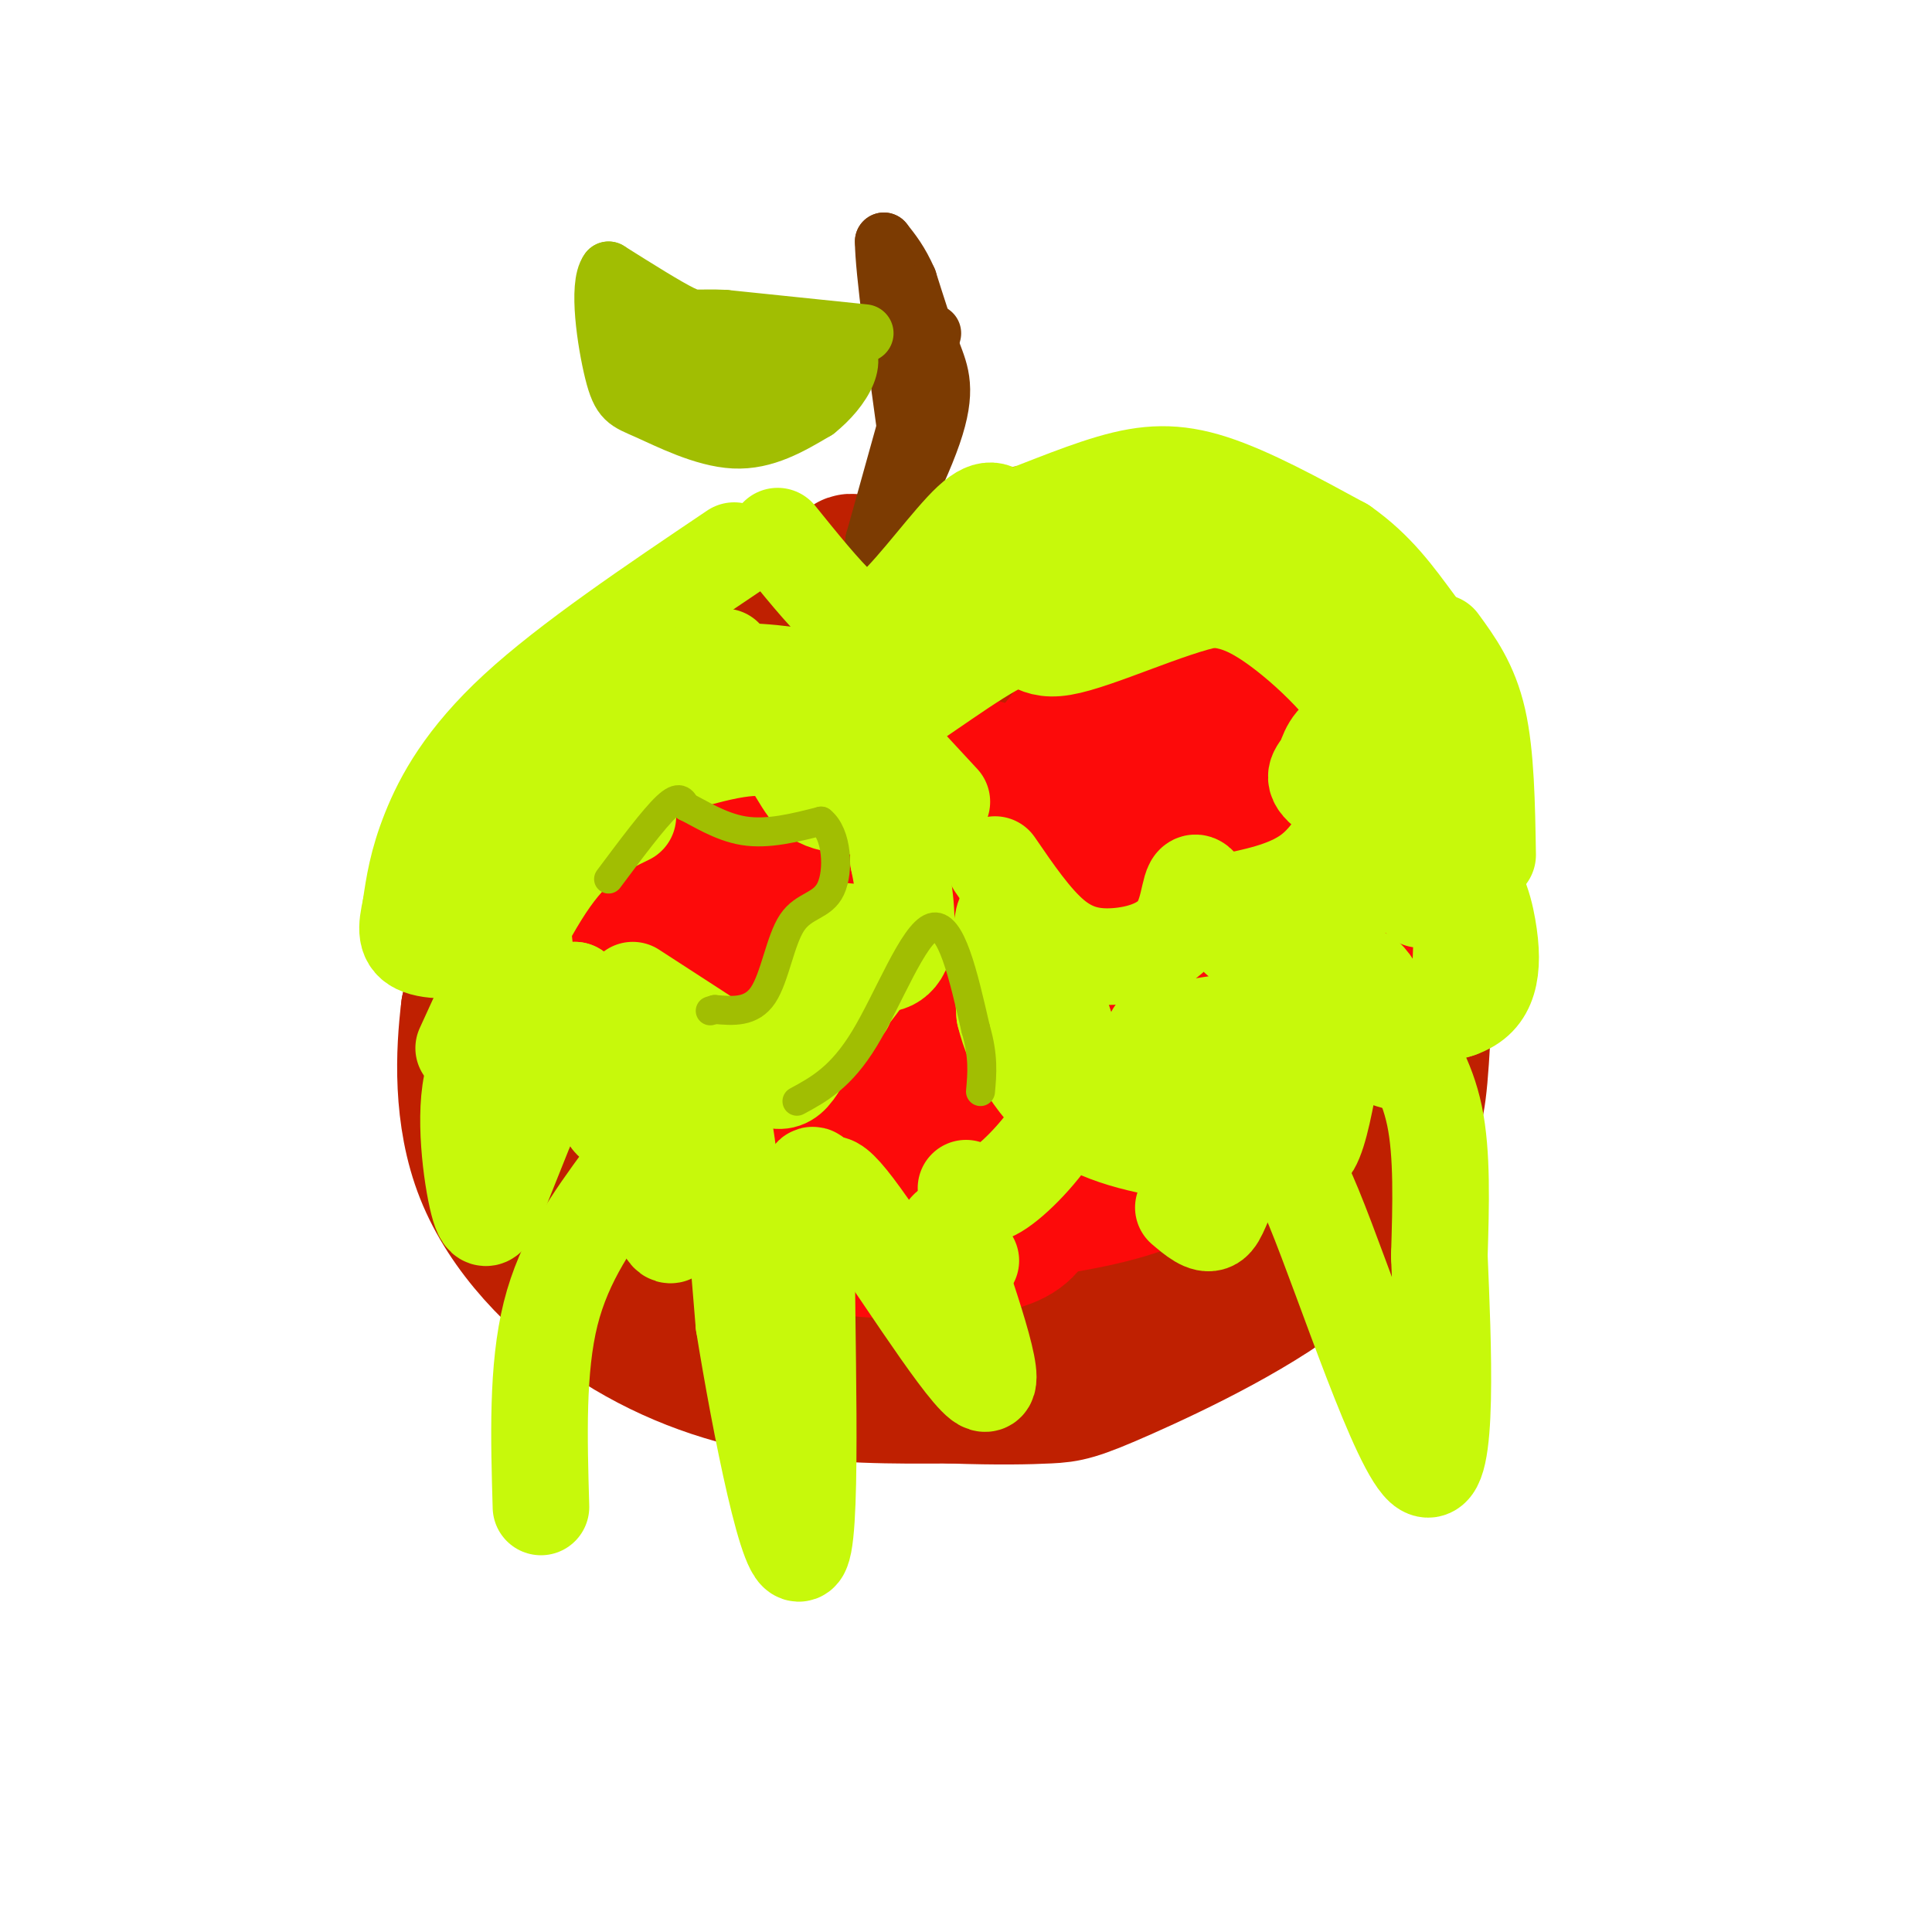 <svg viewBox='0 0 400 400' version='1.1' xmlns='http://www.w3.org/2000/svg' xmlns:xlink='http://www.w3.org/1999/xlink'><g fill='none' stroke='rgb(191,32,1)' stroke-width='28' stroke-linecap='round' stroke-linejoin='round'><path d='M155,128c3.506,4.018 7.012,8.036 11,11c3.988,2.964 8.458,4.875 16,6c7.542,1.125 18.155,1.464 24,0c5.845,-1.464 6.923,-4.732 8,-8'/><path d='M214,137c2.667,-3.500 5.333,-8.250 8,-13'/><path d='M164,145c-1.137,-2.560 -2.274,-5.119 -12,0c-9.726,5.119 -28.042,17.917 -38,27c-9.958,9.083 -11.560,14.452 -13,20c-1.440,5.548 -2.720,11.274 -4,17'/><path d='M97,209c-1.072,8.729 -1.751,22.051 3,34c4.751,11.949 14.933,22.525 26,30c11.067,7.475 23.019,11.850 35,14c11.981,2.150 23.990,2.075 36,2'/><path d='M197,289c9.709,0.343 15.980,0.200 20,0c4.020,-0.200 5.787,-0.457 16,-5c10.213,-4.543 28.872,-13.372 40,-23c11.128,-9.628 14.727,-20.054 17,-25c2.273,-4.946 3.221,-4.413 4,-13c0.779,-8.587 1.390,-26.293 2,-44'/><path d='M296,179c1.244,-8.159 3.354,-6.558 0,-15c-3.354,-8.442 -12.172,-26.927 -17,-36c-4.828,-9.073 -5.665,-8.735 -11,-10c-5.335,-1.265 -15.167,-4.132 -25,-7'/><path d='M243,111c-9.512,-1.536 -20.792,-1.875 -28,-1c-7.208,0.875 -10.345,2.964 -13,6c-2.655,3.036 -4.827,7.018 -7,11'/><path d='M195,127c-1.321,3.381 -1.125,6.333 -4,4c-2.875,-2.333 -8.821,-9.952 -12,-13c-3.179,-3.048 -3.589,-1.524 -4,0'/><path d='M175,118c-4.929,0.393 -15.250,1.375 -24,5c-8.750,3.625 -15.929,9.893 -21,16c-5.071,6.107 -8.036,12.054 -11,18'/><path d='M119,157c-3.864,5.939 -8.026,11.788 -10,18c-1.974,6.212 -1.762,12.788 -2,20c-0.238,7.212 -0.925,15.061 0,21c0.925,5.939 3.463,9.970 6,14'/><path d='M113,230c3.393,6.000 8.875,14.000 13,20c4.125,6.000 6.893,10.000 20,13c13.107,3.000 36.554,5.000 60,7'/><path d='M206,270c15.381,0.209 23.833,-2.769 31,-6c7.167,-3.231 13.047,-6.714 18,-10c4.953,-3.286 8.977,-6.376 12,-12c3.023,-5.624 5.045,-13.783 6,-23c0.955,-9.217 0.844,-19.490 0,-26c-0.844,-6.510 -2.422,-9.255 -4,-12'/><path d='M269,181c-5.321,-10.262 -16.625,-29.917 -17,-29c-0.375,0.917 10.179,22.405 15,36c4.821,13.595 3.911,19.298 3,25'/><path d='M270,213c0.552,6.096 0.431,8.835 -2,14c-2.431,5.165 -7.171,12.754 -14,18c-6.829,5.246 -15.748,8.148 -20,10c-4.252,1.852 -3.837,2.652 -17,1c-13.163,-1.652 -39.904,-5.758 -54,-13c-14.096,-7.242 -15.548,-17.621 -17,-28'/><path d='M146,215c-2.833,-5.167 -1.417,-4.083 0,-3'/></g>
<g fill='none' stroke='rgb(253,10,10)' stroke-width='28' stroke-linecap='round' stroke-linejoin='round'><path d='M245,145c1.250,19.929 2.500,39.857 3,52c0.500,12.143 0.250,16.500 -6,24c-6.250,7.500 -18.500,18.143 -29,24c-10.500,5.857 -19.250,6.929 -28,8'/><path d='M185,253c-8.743,-0.424 -16.601,-5.485 -22,-5c-5.399,0.485 -8.338,6.515 -11,-8c-2.662,-14.515 -5.046,-49.576 -3,-61c2.046,-11.424 8.523,0.788 15,13'/><path d='M164,192c5.168,2.190 10.588,1.166 15,0c4.412,-1.166 7.815,-2.473 12,-6c4.185,-3.527 9.153,-9.275 13,-14c3.847,-4.725 6.574,-8.426 4,-11c-2.574,-2.574 -10.450,-4.021 -20,-3c-9.550,1.021 -20.775,4.511 -32,8'/><path d='M156,166c-8.144,3.924 -12.506,9.736 -16,14c-3.494,4.264 -6.122,6.982 -8,15c-1.878,8.018 -3.007,21.336 -3,28c0.007,6.664 1.148,6.672 4,10c2.852,3.328 7.414,9.974 14,15c6.586,5.026 15.196,8.430 26,10c10.804,1.570 23.801,1.306 31,0c7.199,-1.306 8.599,-3.653 10,-6'/><path d='M214,252c6.529,-6.075 17.852,-18.264 24,-26c6.148,-7.736 7.120,-11.021 9,-17c1.880,-5.979 4.667,-14.653 6,-22c1.333,-7.347 1.211,-13.366 0,-18c-1.211,-4.634 -3.510,-7.881 -6,-10c-2.490,-2.119 -5.170,-3.109 -12,0c-6.830,3.109 -17.808,10.317 -28,21c-10.192,10.683 -19.596,24.842 -29,39'/><path d='M178,219c-5.058,-2.497 -3.202,-28.241 1,-39c4.202,-10.759 10.752,-6.534 16,-3c5.248,3.534 9.196,6.378 12,11c2.804,4.622 4.464,11.024 5,15c0.536,3.976 -0.054,5.528 -1,8c-0.946,2.472 -2.249,5.866 -7,8c-4.751,2.134 -12.950,3.008 -19,3c-6.050,-0.008 -9.950,-0.900 -14,-3c-4.050,-2.100 -8.249,-5.410 -11,-8c-2.751,-2.590 -4.055,-4.459 -6,-11c-1.945,-6.541 -4.532,-17.753 -1,-24c3.532,-6.247 13.182,-7.528 20,-8c6.818,-0.472 10.805,-0.135 14,1c3.195,1.135 5.597,3.067 8,5'/><path d='M195,174c0.351,4.330 -2.772,12.656 5,4c7.772,-8.656 26.439,-34.292 37,-45c10.561,-10.708 13.018,-6.488 18,0c4.982,6.488 12.491,15.244 20,24'/><path d='M275,157c4.564,5.766 5.973,8.180 6,17c0.027,8.820 -1.327,24.046 -2,31c-0.673,6.954 -0.663,5.638 -5,10c-4.337,4.362 -13.021,14.404 -21,21c-7.979,6.596 -15.252,9.747 -25,12c-9.748,2.253 -21.971,3.606 -31,4c-9.029,0.394 -14.866,-0.173 -20,-2c-5.134,-1.827 -9.567,-4.913 -14,-8'/><path d='M163,242c-5.821,-3.343 -13.373,-7.700 -17,-12c-3.627,-4.300 -3.330,-8.542 -4,-12c-0.670,-3.458 -2.307,-6.131 -5,-3c-2.693,3.131 -6.444,12.066 1,16c7.444,3.934 26.081,2.867 37,2c10.919,-0.867 14.120,-1.533 20,-5c5.880,-3.467 14.440,-9.733 23,-16'/><path d='M218,212c5.409,-7.829 7.430,-19.402 8,-26c0.570,-6.598 -0.311,-8.222 0,-11c0.311,-2.778 1.815,-6.709 -7,-9c-8.815,-2.291 -27.947,-2.940 -41,-1c-13.053,1.940 -20.026,6.470 -27,11'/><path d='M151,176c-5.357,1.786 -5.250,0.750 -8,8c-2.750,7.250 -8.357,22.786 -11,27c-2.643,4.214 -2.321,-2.893 -2,-10'/><path d='M130,201c-0.667,-3.333 -1.333,-6.667 -2,-10'/></g>
<g fill='none' stroke='rgb(124,59,2)' stroke-width='12' stroke-linecap='round' stroke-linejoin='round'><path d='M193,69c0.000,0.000 -12.000,43.000 -12,43'/><path d='M181,112c0.798,2.512 8.792,-12.708 12,-22c3.208,-9.292 1.631,-12.655 0,-17c-1.631,-4.345 -3.315,-9.673 -5,-15'/><path d='M188,58c-1.667,-3.833 -3.333,-5.917 -5,-8'/><path d='M183,50c0.000,5.667 2.500,23.833 5,42'/><path d='M188,92c0.500,9.667 -0.750,12.833 -2,16'/></g>
<g fill='none' stroke='rgb(161,190,2)' stroke-width='12' stroke-linecap='round' stroke-linejoin='round'><path d='M179,69c0.000,0.000 -29.000,-3.000 -29,-3'/><path d='M150,66c-5.844,-0.289 -5.956,0.489 -9,-1c-3.044,-1.489 -9.022,-5.244 -15,-9'/><path d='M126,56c-2.285,2.994 -0.499,14.978 1,21c1.499,6.022 2.711,6.083 7,8c4.289,1.917 11.654,5.691 18,6c6.346,0.309 11.673,-2.845 17,-6'/><path d='M169,85c5.310,-4.190 10.083,-11.667 4,-14c-6.083,-2.333 -23.024,0.476 -31,1c-7.976,0.524 -6.988,-1.238 -6,-3'/><path d='M136,69c-1.302,0.261 -1.556,2.412 -1,4c0.556,1.588 1.922,2.611 5,4c3.078,1.389 7.867,3.143 13,4c5.133,0.857 10.609,0.816 14,0c3.391,-0.816 4.695,-2.408 6,-4'/><path d='M173,77c1.333,-1.333 1.667,-2.667 2,-4'/></g>
<g fill='none' stroke='rgb(199,249,11)' stroke-width='20' stroke-linecap='round' stroke-linejoin='round'><path d='M152,114c-17.089,11.511 -34.178,23.022 -45,33c-10.822,9.978 -15.378,18.422 -18,25c-2.622,6.578 -3.311,11.289 -4,16'/><path d='M85,188c-0.922,4.230 -1.226,6.804 2,8c3.226,1.196 9.984,1.014 14,-2c4.016,-3.014 5.290,-8.861 6,-10c0.710,-1.139 0.855,2.431 1,6'/><path d='M108,190c0.467,4.800 1.133,13.800 3,17c1.867,3.200 4.933,0.600 8,-2'/><path d='M119,205c2.711,6.000 5.489,22.000 7,26c1.511,4.000 1.756,-4.000 2,-12'/><path d='M128,219c2.383,7.370 7.340,31.795 10,36c2.660,4.205 3.022,-11.811 4,-19c0.978,-7.189 2.571,-5.551 4,-6c1.429,-0.449 2.694,-2.985 4,4c1.306,6.985 2.653,23.493 4,40'/><path d='M154,274c3.321,20.690 9.625,52.417 12,47c2.375,-5.417 0.821,-47.976 1,-66c0.179,-18.024 2.089,-11.512 4,-5'/><path d='M171,250c0.345,-3.274 -0.792,-8.958 6,0c6.792,8.958 21.512,32.560 26,36c4.488,3.440 -1.256,-13.280 -7,-30'/><path d='M196,256c-0.333,-4.167 2.333,0.417 5,5'/><path d='M161,111c4.685,5.804 9.369,11.607 13,15c3.631,3.393 6.208,4.375 11,0c4.792,-4.375 11.798,-14.107 16,-18c4.202,-3.893 5.601,-1.946 7,0'/><path d='M208,108c5.131,-1.655 14.458,-5.792 22,-8c7.542,-2.208 13.298,-2.488 21,0c7.702,2.488 17.351,7.744 27,13'/><path d='M278,113c7.000,4.889 10.999,10.611 15,16c4.001,5.389 8.003,10.444 5,14c-3.003,3.556 -13.011,5.613 -18,8c-4.989,2.387 -4.959,5.104 -6,7c-1.041,1.896 -3.155,2.970 1,6c4.155,3.030 14.577,8.015 25,13'/><path d='M300,177c5.627,4.831 7.193,10.410 8,15c0.807,4.590 0.854,8.192 0,11c-0.854,2.808 -2.610,4.821 -6,6c-3.390,1.179 -8.414,1.522 -11,2c-2.586,0.478 -2.735,1.090 -1,4c1.735,2.910 5.353,8.117 7,16c1.647,7.883 1.324,18.441 1,29'/><path d='M298,260c0.738,17.571 2.083,47.000 -3,44c-5.083,-3.000 -16.595,-38.429 -23,-54c-6.405,-15.571 -7.702,-11.286 -9,-7'/><path d='M263,243c-3.036,-0.857 -6.125,0.500 -8,3c-1.875,2.500 -2.536,6.143 -4,7c-1.464,0.857 -3.732,-1.071 -6,-3'/><path d='M120,166c5.583,-3.917 11.167,-7.833 14,-9c2.833,-1.167 2.917,0.417 3,2'/><path d='M137,159c5.054,-1.187 16.190,-5.153 22,-4c5.810,1.153 6.295,7.426 10,10c3.705,2.574 10.630,1.450 14,3c3.370,1.550 3.185,5.775 3,10'/><path d='M186,178c1.124,5.352 2.435,13.734 1,18c-1.435,4.266 -5.617,4.418 -8,2c-2.383,-2.418 -2.967,-7.405 -5,-4c-2.033,3.405 -5.517,15.203 -9,27'/><path d='M165,221c-2.822,4.644 -5.378,2.756 -11,-1c-5.622,-3.756 -14.311,-9.378 -23,-15'/><path d='M206,179c3.978,5.809 7.956,11.618 12,15c4.044,3.382 8.156,4.337 13,4c4.844,-0.337 10.422,-1.967 13,-6c2.578,-4.033 2.156,-10.471 4,-9c1.844,1.471 5.956,10.849 11,13c5.044,2.151 11.022,-2.924 17,-8'/><path d='M276,188c4.030,-1.914 5.606,-2.699 8,-8c2.394,-5.301 5.606,-15.120 2,-25c-3.606,-9.880 -14.030,-19.823 -21,-25c-6.970,-5.177 -10.485,-5.589 -14,-6'/><path d='M251,124c-8.842,1.659 -23.947,8.805 -31,10c-7.053,1.195 -6.053,-3.563 -12,-1c-5.947,2.563 -18.842,12.447 -25,16c-6.158,3.553 -5.579,0.777 -5,-2'/><path d='M178,147c2.000,2.833 9.500,10.917 17,19'/><path d='M200,246c1.573,1.301 3.145,2.603 7,0c3.855,-2.603 9.992,-9.110 13,-15c3.008,-5.890 2.887,-11.163 0,-20c-2.887,-8.837 -8.539,-21.239 -11,-22c-2.461,-0.761 -1.730,10.120 -1,21'/><path d='M208,210c1.800,7.578 6.800,16.022 14,21c7.200,4.978 16.600,6.489 26,8'/><path d='M175,208c-5.689,7.711 -11.378,15.422 -21,15c-9.622,-0.422 -23.178,-8.978 -31,-12c-7.822,-3.022 -9.911,-0.511 -12,2'/><path d='M111,213c-4.817,1.030 -10.858,2.606 -13,10c-2.142,7.394 -0.384,20.606 1,26c1.384,5.394 2.396,2.970 4,-1c1.604,-3.970 3.802,-9.485 6,-15'/><path d='M109,233c1.000,-2.833 0.500,-2.417 0,-2'/><path d='M150,136c3.889,7.844 7.778,15.689 18,13c10.222,-2.689 26.778,-15.911 38,-23c11.222,-7.089 17.111,-8.044 23,-9'/><path d='M229,117c6.833,-2.226 12.417,-3.292 22,-1c9.583,2.292 23.167,7.940 29,15c5.833,7.060 3.917,15.530 2,24'/><path d='M282,155c0.179,5.952 -0.375,8.833 -2,13c-1.625,4.167 -4.321,9.619 -9,13c-4.679,3.381 -11.339,4.690 -18,6'/><path d='M175,142c-6.267,-1.378 -12.533,-2.756 -21,-3c-8.467,-0.244 -19.133,0.644 -28,8c-8.867,7.356 -15.933,21.178 -23,35'/><path d='M103,182c-4.333,6.833 -3.667,6.417 -3,6'/><path d='M220,211c1.766,5.337 3.531,10.673 5,15c1.469,4.327 2.641,7.644 5,4c2.359,-3.644 5.904,-14.250 10,-13c4.096,1.250 8.742,14.357 12,17c3.258,2.643 5.129,-5.179 7,-13'/><path d='M259,221c1.027,-4.166 0.096,-8.080 2,-2c1.904,6.080 6.644,22.156 10,19c3.356,-3.156 5.326,-25.542 8,-33c2.674,-7.458 6.050,0.012 8,5c1.950,4.988 2.475,7.494 3,10'/><path d='M290,220c-4.495,-0.694 -17.232,-7.429 -26,-5c-8.768,2.429 -13.567,14.022 -17,14c-3.433,-0.022 -5.501,-11.660 -6,-12c-0.499,-0.340 0.572,10.617 4,16c3.428,5.383 9.214,5.191 15,5'/><path d='M260,238c3.769,0.033 5.691,-2.383 7,0c1.309,2.383 2.006,9.565 4,-5c1.994,-14.565 5.284,-50.876 9,-63c3.716,-12.124 7.858,-0.062 12,12'/><path d='M292,182c2.284,3.531 1.994,6.359 2,2c0.006,-4.359 0.309,-15.904 2,-19c1.691,-3.096 4.769,2.258 6,11c1.231,8.742 0.616,20.871 0,33'/><path d='M179,200c-2.167,3.750 -4.333,7.500 -3,6c1.333,-1.500 6.167,-8.250 11,-15'/><path d='M130,169c-5.167,2.500 -10.333,5.000 -16,13c-5.667,8.000 -11.833,21.500 -18,35'/><path d='M129,244c-6.083,8.333 -12.167,16.667 -15,28c-2.833,11.333 -2.417,25.667 -2,40'/><path d='M239,214c0.000,0.000 32.000,-5.000 32,-5'/><path d='M190,168c0.000,0.000 -1.000,8.000 -1,8'/><path d='M298,133c3.167,4.333 6.333,8.667 8,16c1.667,7.333 1.833,17.667 2,28'/></g>
<g fill='none' stroke='rgb(161,190,2)' stroke-width='6' stroke-linecap='round' stroke-linejoin='round'><path d='M126,182c4.667,-6.250 9.333,-12.500 12,-15c2.667,-2.500 3.333,-1.250 4,0'/><path d='M142,167c2.578,1.200 7.022,4.200 12,5c4.978,0.800 10.489,-0.600 16,-2'/><path d='M170,170c3.349,2.667 3.722,10.333 2,14c-1.722,3.667 -5.541,3.333 -8,7c-2.459,3.667 -3.560,11.333 -6,15c-2.440,3.667 -6.220,3.333 -10,3'/><path d='M148,209c-1.667,0.500 -0.833,0.250 0,0'/><path d='M165,228c4.556,-2.467 9.111,-4.933 14,-13c4.889,-8.067 10.111,-21.733 14,-23c3.889,-1.267 6.444,9.867 9,21'/><path d='M202,213c1.667,5.667 1.333,9.333 1,13'/></g>
</svg>